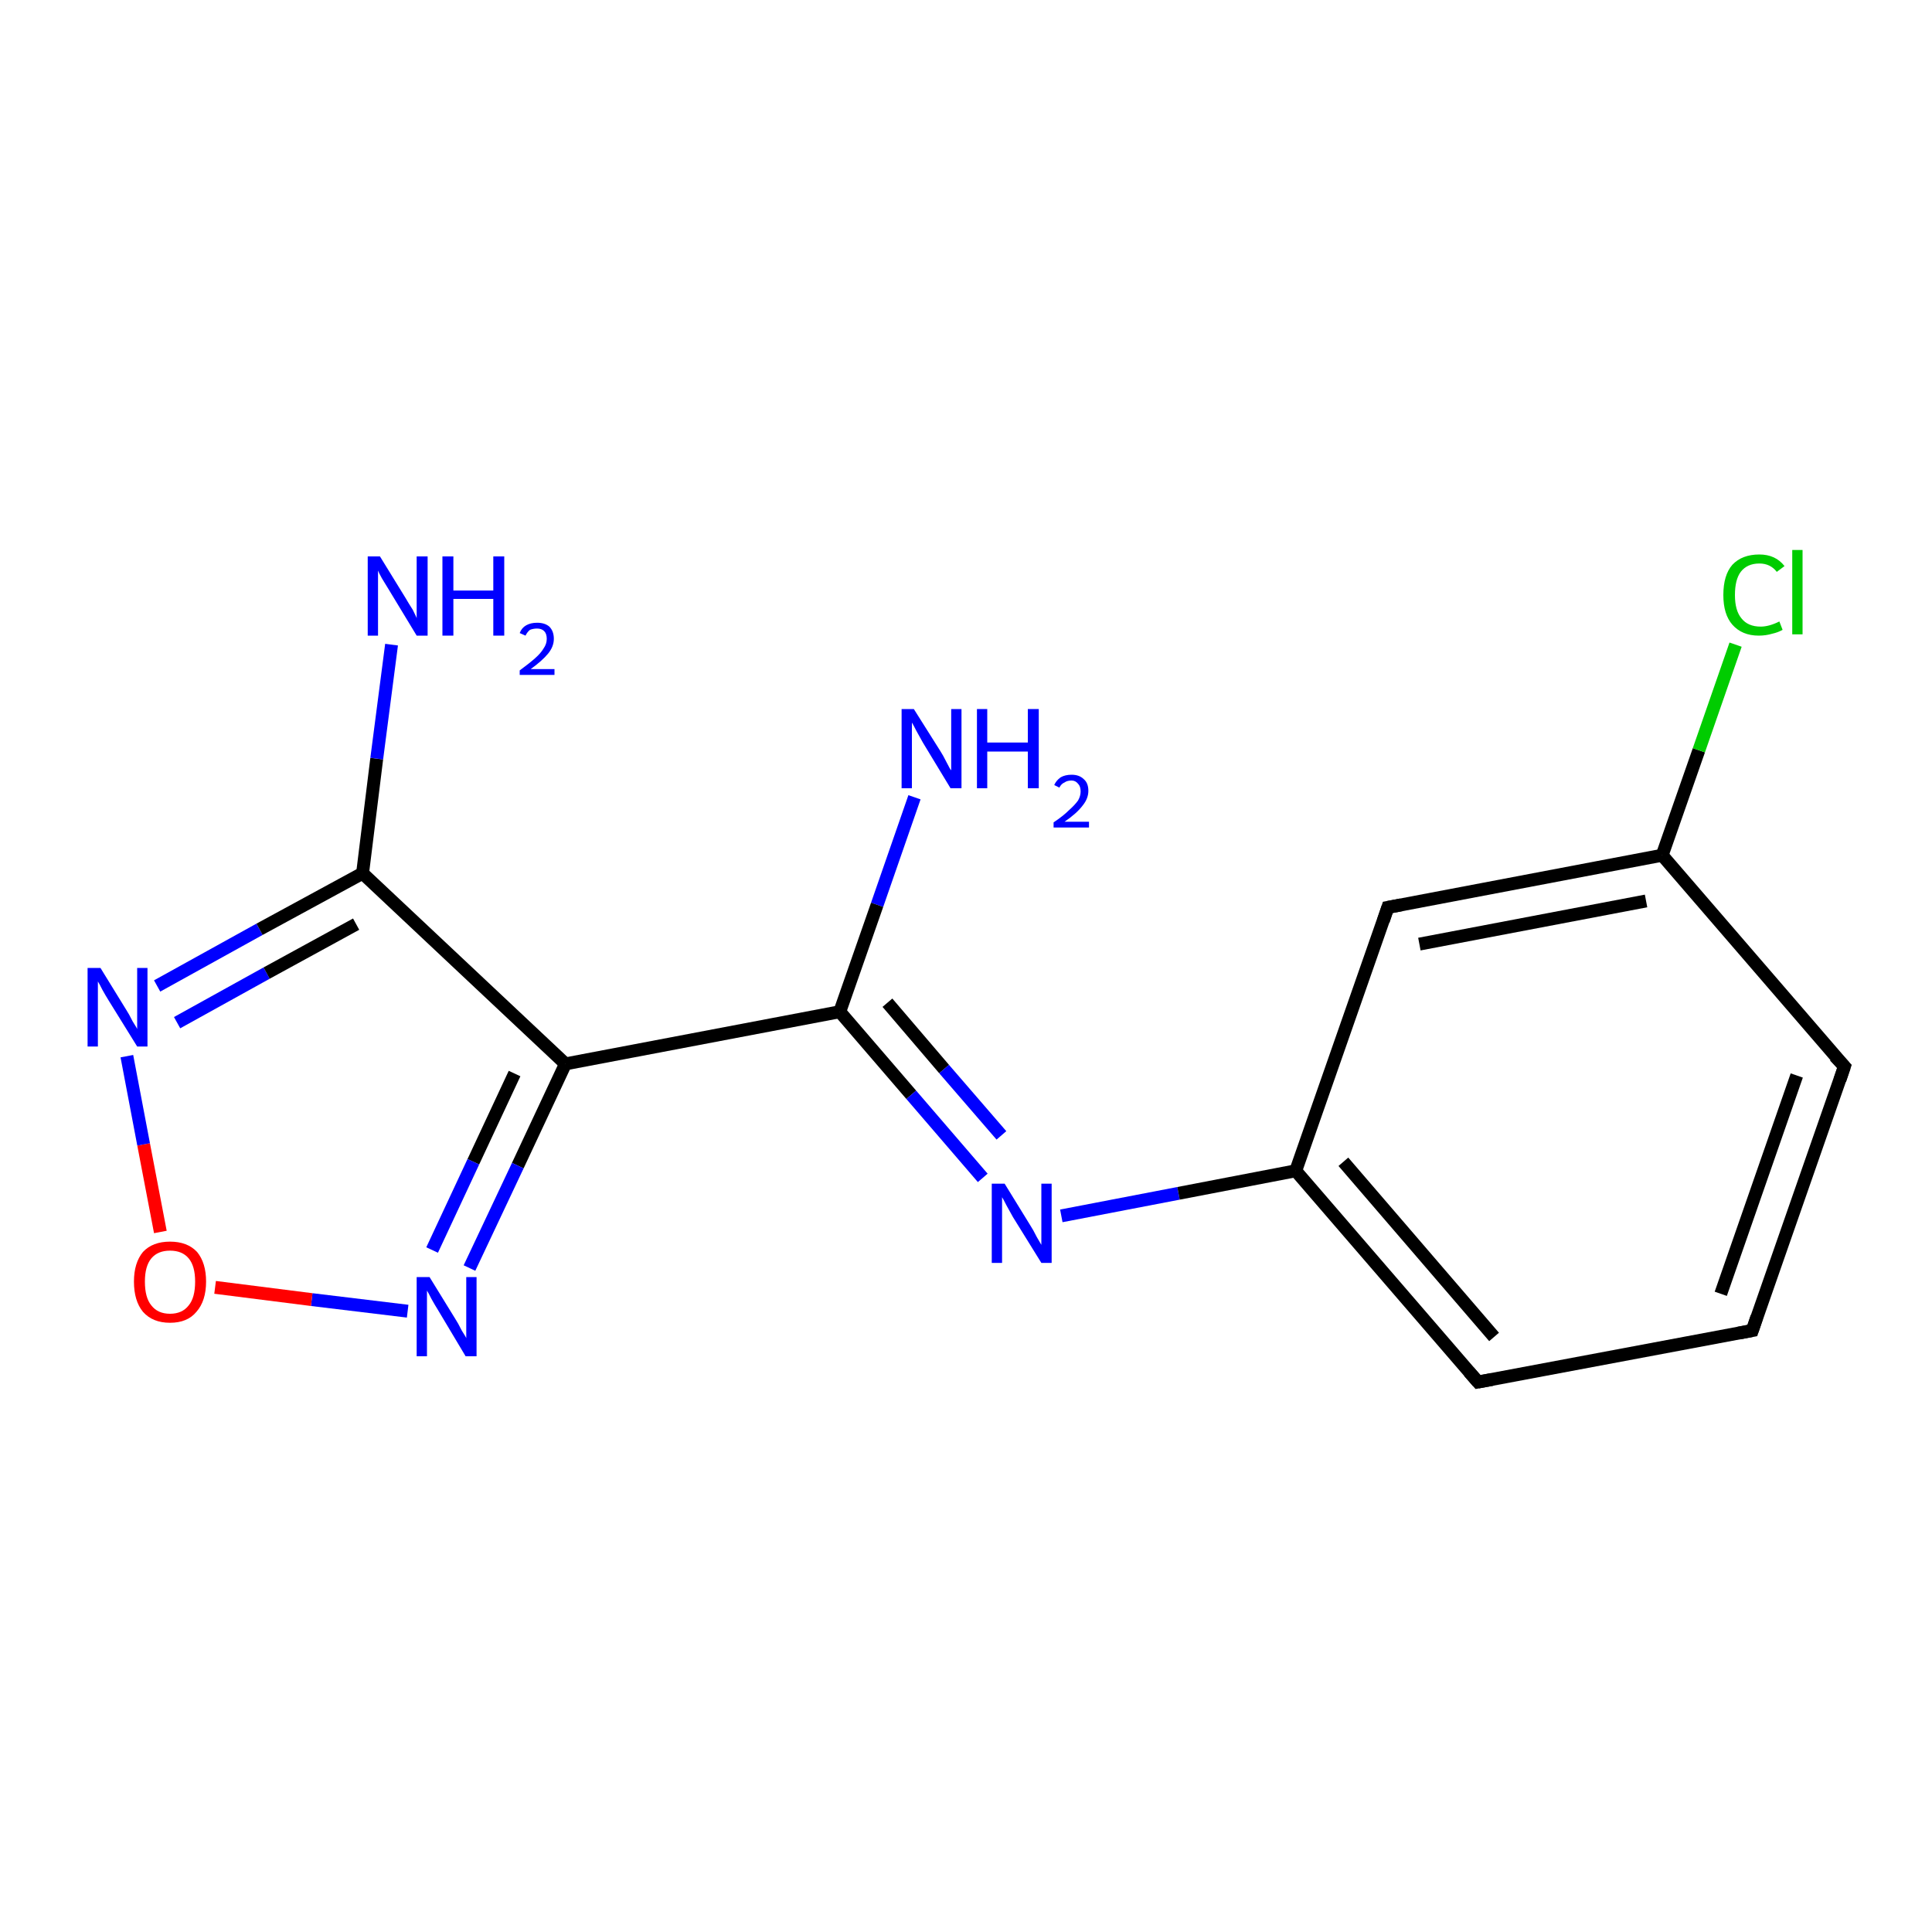 <?xml version='1.0' encoding='iso-8859-1'?>
<svg version='1.1' baseProfile='full'
              xmlns='http://www.w3.org/2000/svg'
                      xmlns:rdkit='http://www.rdkit.org/xml'
                      xmlns:xlink='http://www.w3.org/1999/xlink'
                  xml:space='preserve'
width='300px' height='300px' viewBox='0 0 300 300'>
<!-- END OF HEADER -->
<rect style='opacity:1.0;fill:#FFFFFF;stroke:none' width='300.0' height='300.0' x='0.0' y='0.0'> </rect>
<path class='bond-0 atom-0 atom-1' d='M 142.0,123.8 L 136.2,140.5' style='fill:none;fill-rule:evenodd;stroke:#0000FF;stroke-width:2.0px;stroke-linecap:butt;stroke-linejoin:miter;stroke-opacity:1' />
<path class='bond-0 atom-0 atom-1' d='M 136.2,140.5 L 130.4,157.1' style='fill:none;fill-rule:evenodd;stroke:#000000;stroke-width:2.0px;stroke-linecap:butt;stroke-linejoin:miter;stroke-opacity:1' />
<path class='bond-1 atom-1 atom-2' d='M 130.4,157.1 L 141.5,170.0' style='fill:none;fill-rule:evenodd;stroke:#000000;stroke-width:2.0px;stroke-linecap:butt;stroke-linejoin:miter;stroke-opacity:1' />
<path class='bond-1 atom-1 atom-2' d='M 141.5,170.0 L 152.6,182.9' style='fill:none;fill-rule:evenodd;stroke:#0000FF;stroke-width:2.0px;stroke-linecap:butt;stroke-linejoin:miter;stroke-opacity:1' />
<path class='bond-1 atom-1 atom-2' d='M 137.8,155.7 L 146.6,166.0' style='fill:none;fill-rule:evenodd;stroke:#000000;stroke-width:2.0px;stroke-linecap:butt;stroke-linejoin:miter;stroke-opacity:1' />
<path class='bond-1 atom-1 atom-2' d='M 146.6,166.0 L 155.5,176.3' style='fill:none;fill-rule:evenodd;stroke:#0000FF;stroke-width:2.0px;stroke-linecap:butt;stroke-linejoin:miter;stroke-opacity:1' />
<path class='bond-2 atom-2 atom-3' d='M 164.8,188.8 L 183.0,185.3' style='fill:none;fill-rule:evenodd;stroke:#0000FF;stroke-width:2.0px;stroke-linecap:butt;stroke-linejoin:miter;stroke-opacity:1' />
<path class='bond-2 atom-2 atom-3' d='M 183.0,185.3 L 201.2,181.8' style='fill:none;fill-rule:evenodd;stroke:#000000;stroke-width:2.0px;stroke-linecap:butt;stroke-linejoin:miter;stroke-opacity:1' />
<path class='bond-3 atom-3 atom-4' d='M 201.2,181.8 L 229.5,214.6' style='fill:none;fill-rule:evenodd;stroke:#000000;stroke-width:2.0px;stroke-linecap:butt;stroke-linejoin:miter;stroke-opacity:1' />
<path class='bond-3 atom-3 atom-4' d='M 208.6,180.4 L 232.0,207.6' style='fill:none;fill-rule:evenodd;stroke:#000000;stroke-width:2.0px;stroke-linecap:butt;stroke-linejoin:miter;stroke-opacity:1' />
<path class='bond-4 atom-4 atom-5' d='M 229.5,214.6 L 272.1,206.6' style='fill:none;fill-rule:evenodd;stroke:#000000;stroke-width:2.0px;stroke-linecap:butt;stroke-linejoin:miter;stroke-opacity:1' />
<path class='bond-5 atom-5 atom-6' d='M 272.1,206.6 L 286.4,165.6' style='fill:none;fill-rule:evenodd;stroke:#000000;stroke-width:2.0px;stroke-linecap:butt;stroke-linejoin:miter;stroke-opacity:1' />
<path class='bond-5 atom-5 atom-6' d='M 267.2,200.9 L 279.0,167.0' style='fill:none;fill-rule:evenodd;stroke:#000000;stroke-width:2.0px;stroke-linecap:butt;stroke-linejoin:miter;stroke-opacity:1' />
<path class='bond-6 atom-6 atom-7' d='M 286.4,165.6 L 258.1,132.8' style='fill:none;fill-rule:evenodd;stroke:#000000;stroke-width:2.0px;stroke-linecap:butt;stroke-linejoin:miter;stroke-opacity:1' />
<path class='bond-7 atom-7 atom-8' d='M 258.1,132.8 L 263.8,116.5' style='fill:none;fill-rule:evenodd;stroke:#000000;stroke-width:2.0px;stroke-linecap:butt;stroke-linejoin:miter;stroke-opacity:1' />
<path class='bond-7 atom-7 atom-8' d='M 263.8,116.5 L 269.5,100.1' style='fill:none;fill-rule:evenodd;stroke:#00CC00;stroke-width:2.0px;stroke-linecap:butt;stroke-linejoin:miter;stroke-opacity:1' />
<path class='bond-8 atom-7 atom-9' d='M 258.1,132.8 L 215.5,140.9' style='fill:none;fill-rule:evenodd;stroke:#000000;stroke-width:2.0px;stroke-linecap:butt;stroke-linejoin:miter;stroke-opacity:1' />
<path class='bond-8 atom-7 atom-9' d='M 255.6,139.9 L 220.4,146.6' style='fill:none;fill-rule:evenodd;stroke:#000000;stroke-width:2.0px;stroke-linecap:butt;stroke-linejoin:miter;stroke-opacity:1' />
<path class='bond-9 atom-1 atom-10' d='M 130.4,157.1 L 87.8,165.2' style='fill:none;fill-rule:evenodd;stroke:#000000;stroke-width:2.0px;stroke-linecap:butt;stroke-linejoin:miter;stroke-opacity:1' />
<path class='bond-10 atom-10 atom-11' d='M 87.8,165.2 L 80.4,181.0' style='fill:none;fill-rule:evenodd;stroke:#000000;stroke-width:2.0px;stroke-linecap:butt;stroke-linejoin:miter;stroke-opacity:1' />
<path class='bond-10 atom-10 atom-11' d='M 80.4,181.0 L 72.9,196.9' style='fill:none;fill-rule:evenodd;stroke:#0000FF;stroke-width:2.0px;stroke-linecap:butt;stroke-linejoin:miter;stroke-opacity:1' />
<path class='bond-10 atom-10 atom-11' d='M 79.9,166.7 L 73.5,180.4' style='fill:none;fill-rule:evenodd;stroke:#000000;stroke-width:2.0px;stroke-linecap:butt;stroke-linejoin:miter;stroke-opacity:1' />
<path class='bond-10 atom-10 atom-11' d='M 73.5,180.4 L 67.1,194.1' style='fill:none;fill-rule:evenodd;stroke:#0000FF;stroke-width:2.0px;stroke-linecap:butt;stroke-linejoin:miter;stroke-opacity:1' />
<path class='bond-11 atom-11 atom-12' d='M 63.3,203.6 L 48.4,201.8' style='fill:none;fill-rule:evenodd;stroke:#0000FF;stroke-width:2.0px;stroke-linecap:butt;stroke-linejoin:miter;stroke-opacity:1' />
<path class='bond-11 atom-11 atom-12' d='M 48.4,201.8 L 33.4,199.9' style='fill:none;fill-rule:evenodd;stroke:#FF0000;stroke-width:2.0px;stroke-linecap:butt;stroke-linejoin:miter;stroke-opacity:1' />
<path class='bond-12 atom-12 atom-13' d='M 24.9,191.3 L 22.3,177.7' style='fill:none;fill-rule:evenodd;stroke:#FF0000;stroke-width:2.0px;stroke-linecap:butt;stroke-linejoin:miter;stroke-opacity:1' />
<path class='bond-12 atom-12 atom-13' d='M 22.3,177.7 L 19.7,164.0' style='fill:none;fill-rule:evenodd;stroke:#0000FF;stroke-width:2.0px;stroke-linecap:butt;stroke-linejoin:miter;stroke-opacity:1' />
<path class='bond-13 atom-13 atom-14' d='M 24.4,153.1 L 40.3,144.3' style='fill:none;fill-rule:evenodd;stroke:#0000FF;stroke-width:2.0px;stroke-linecap:butt;stroke-linejoin:miter;stroke-opacity:1' />
<path class='bond-13 atom-13 atom-14' d='M 40.3,144.3 L 56.3,135.6' style='fill:none;fill-rule:evenodd;stroke:#000000;stroke-width:2.0px;stroke-linecap:butt;stroke-linejoin:miter;stroke-opacity:1' />
<path class='bond-13 atom-13 atom-14' d='M 27.5,158.8 L 41.4,151.1' style='fill:none;fill-rule:evenodd;stroke:#0000FF;stroke-width:2.0px;stroke-linecap:butt;stroke-linejoin:miter;stroke-opacity:1' />
<path class='bond-13 atom-13 atom-14' d='M 41.4,151.1 L 55.3,143.5' style='fill:none;fill-rule:evenodd;stroke:#000000;stroke-width:2.0px;stroke-linecap:butt;stroke-linejoin:miter;stroke-opacity:1' />
<path class='bond-14 atom-14 atom-15' d='M 56.3,135.6 L 58.5,117.8' style='fill:none;fill-rule:evenodd;stroke:#000000;stroke-width:2.0px;stroke-linecap:butt;stroke-linejoin:miter;stroke-opacity:1' />
<path class='bond-14 atom-14 atom-15' d='M 58.5,117.8 L 60.8,100.1' style='fill:none;fill-rule:evenodd;stroke:#0000FF;stroke-width:2.0px;stroke-linecap:butt;stroke-linejoin:miter;stroke-opacity:1' />
<path class='bond-15 atom-9 atom-3' d='M 215.5,140.9 L 201.2,181.8' style='fill:none;fill-rule:evenodd;stroke:#000000;stroke-width:2.0px;stroke-linecap:butt;stroke-linejoin:miter;stroke-opacity:1' />
<path class='bond-16 atom-14 atom-10' d='M 56.3,135.6 L 87.8,165.2' style='fill:none;fill-rule:evenodd;stroke:#000000;stroke-width:2.0px;stroke-linecap:butt;stroke-linejoin:miter;stroke-opacity:1' />
<path d='M 228.1,213.0 L 229.5,214.6 L 231.7,214.2' style='fill:none;stroke:#000000;stroke-width:2.0px;stroke-linecap:butt;stroke-linejoin:miter;stroke-opacity:1;' />
<path d='M 270.0,207.0 L 272.1,206.6 L 272.8,204.5' style='fill:none;stroke:#000000;stroke-width:2.0px;stroke-linecap:butt;stroke-linejoin:miter;stroke-opacity:1;' />
<path d='M 285.7,167.7 L 286.4,165.6 L 284.9,164.0' style='fill:none;stroke:#000000;stroke-width:2.0px;stroke-linecap:butt;stroke-linejoin:miter;stroke-opacity:1;' />
<path d='M 217.6,140.5 L 215.5,140.9 L 214.8,143.0' style='fill:none;stroke:#000000;stroke-width:2.0px;stroke-linecap:butt;stroke-linejoin:miter;stroke-opacity:1;' />
<path class='atom-0' d='M 141.9 110.1
L 146.0 116.6
Q 146.4 117.2, 147.0 118.4
Q 147.6 119.6, 147.7 119.6
L 147.7 110.1
L 149.3 110.1
L 149.3 122.4
L 147.6 122.4
L 143.3 115.3
Q 142.8 114.4, 142.3 113.5
Q 141.8 112.5, 141.6 112.2
L 141.6 122.4
L 140.0 122.4
L 140.0 110.1
L 141.9 110.1
' fill='#0000FF'/>
<path class='atom-0' d='M 151.7 110.1
L 153.3 110.1
L 153.3 115.3
L 159.6 115.3
L 159.6 110.1
L 161.3 110.1
L 161.3 122.4
L 159.6 122.4
L 159.6 116.7
L 153.3 116.7
L 153.3 122.4
L 151.7 122.4
L 151.7 110.1
' fill='#0000FF'/>
<path class='atom-0' d='M 163.7 121.9
Q 164.0 121.2, 164.7 120.7
Q 165.4 120.3, 166.4 120.3
Q 167.6 120.3, 168.3 121.0
Q 169.0 121.6, 169.0 122.8
Q 169.0 124.0, 168.1 125.1
Q 167.2 126.3, 165.3 127.6
L 169.1 127.6
L 169.1 128.5
L 163.6 128.5
L 163.6 127.7
Q 165.1 126.7, 166.0 125.8
Q 166.9 125.0, 167.4 124.3
Q 167.8 123.6, 167.8 122.9
Q 167.8 122.1, 167.4 121.7
Q 167.0 121.2, 166.4 121.2
Q 165.7 121.2, 165.3 121.5
Q 164.8 121.7, 164.5 122.3
L 163.7 121.9
' fill='#0000FF'/>
<path class='atom-2' d='M 156.0 183.8
L 160.0 190.3
Q 160.4 190.9, 161.0 192.1
Q 161.7 193.3, 161.7 193.3
L 161.7 183.8
L 163.3 183.8
L 163.3 196.1
L 161.7 196.1
L 157.3 189.0
Q 156.8 188.1, 156.3 187.2
Q 155.8 186.2, 155.6 185.9
L 155.6 196.1
L 154.0 196.1
L 154.0 183.8
L 156.0 183.8
' fill='#0000FF'/>
<path class='atom-8' d='M 267.6 92.4
Q 267.6 89.3, 269.0 87.7
Q 270.5 86.1, 273.2 86.1
Q 275.7 86.1, 277.1 87.9
L 275.9 88.8
Q 274.9 87.5, 273.2 87.5
Q 271.3 87.5, 270.3 88.8
Q 269.4 90.0, 269.4 92.4
Q 269.4 94.8, 270.4 96.0
Q 271.4 97.3, 273.4 97.3
Q 274.7 97.3, 276.3 96.5
L 276.8 97.8
Q 276.1 98.2, 275.2 98.4
Q 274.2 98.7, 273.1 98.7
Q 270.5 98.7, 269.0 97.0
Q 267.6 95.4, 267.6 92.4
' fill='#00CC00'/>
<path class='atom-8' d='M 278.3 85.4
L 279.9 85.4
L 279.9 98.5
L 278.3 98.5
L 278.3 85.4
' fill='#00CC00'/>
<path class='atom-11' d='M 66.7 198.3
L 70.7 204.8
Q 71.1 205.4, 71.7 206.6
Q 72.4 207.7, 72.4 207.8
L 72.4 198.3
L 74.0 198.3
L 74.0 210.6
L 72.3 210.6
L 68.0 203.4
Q 67.5 202.6, 67.0 201.7
Q 66.5 200.7, 66.3 200.4
L 66.3 210.6
L 64.7 210.6
L 64.7 198.3
L 66.7 198.3
' fill='#0000FF'/>
<path class='atom-12' d='M 20.8 199.0
Q 20.8 196.1, 22.2 194.4
Q 23.7 192.8, 26.4 192.8
Q 29.1 192.8, 30.6 194.4
Q 32.0 196.1, 32.0 199.0
Q 32.0 202.0, 30.5 203.7
Q 29.1 205.4, 26.4 205.4
Q 23.7 205.4, 22.2 203.7
Q 20.8 202.0, 20.8 199.0
M 26.4 204.0
Q 28.3 204.0, 29.3 202.7
Q 30.3 201.5, 30.3 199.0
Q 30.3 196.6, 29.3 195.4
Q 28.3 194.2, 26.4 194.2
Q 24.5 194.2, 23.5 195.4
Q 22.5 196.6, 22.5 199.0
Q 22.5 201.5, 23.5 202.7
Q 24.5 204.0, 26.4 204.0
' fill='#FF0000'/>
<path class='atom-13' d='M 15.6 150.3
L 19.6 156.8
Q 20.0 157.4, 20.6 158.6
Q 21.3 159.7, 21.3 159.8
L 21.3 150.3
L 22.9 150.3
L 22.9 162.5
L 21.3 162.5
L 16.9 155.4
Q 16.4 154.6, 15.9 153.7
Q 15.4 152.7, 15.2 152.4
L 15.2 162.5
L 13.6 162.5
L 13.6 150.3
L 15.6 150.3
' fill='#0000FF'/>
<path class='atom-15' d='M 59.0 86.4
L 63.0 92.9
Q 63.4 93.6, 64.1 94.7
Q 64.7 95.9, 64.7 96.0
L 64.7 86.4
L 66.4 86.4
L 66.4 98.7
L 64.7 98.7
L 60.4 91.6
Q 59.9 90.8, 59.3 89.8
Q 58.8 88.9, 58.7 88.6
L 58.7 98.7
L 57.1 98.7
L 57.1 86.4
L 59.0 86.4
' fill='#0000FF'/>
<path class='atom-15' d='M 68.7 86.4
L 70.4 86.4
L 70.4 91.7
L 76.6 91.7
L 76.6 86.4
L 78.3 86.4
L 78.3 98.7
L 76.6 98.7
L 76.6 93.0
L 70.4 93.0
L 70.4 98.7
L 68.7 98.7
L 68.7 86.4
' fill='#0000FF'/>
<path class='atom-15' d='M 80.7 98.3
Q 81.0 97.5, 81.7 97.1
Q 82.4 96.7, 83.4 96.7
Q 84.6 96.7, 85.3 97.3
Q 86.0 98.0, 86.0 99.2
Q 86.0 100.4, 85.1 101.5
Q 84.2 102.6, 82.4 103.9
L 86.1 103.9
L 86.1 104.8
L 80.7 104.8
L 80.7 104.1
Q 82.2 103.0, 83.1 102.2
Q 84.0 101.4, 84.4 100.7
Q 84.9 100.0, 84.9 99.2
Q 84.9 98.4, 84.5 98.0
Q 84.1 97.6, 83.4 97.6
Q 82.8 97.6, 82.3 97.8
Q 81.9 98.1, 81.6 98.7
L 80.7 98.3
' fill='#0000FF'/>
</svg>
